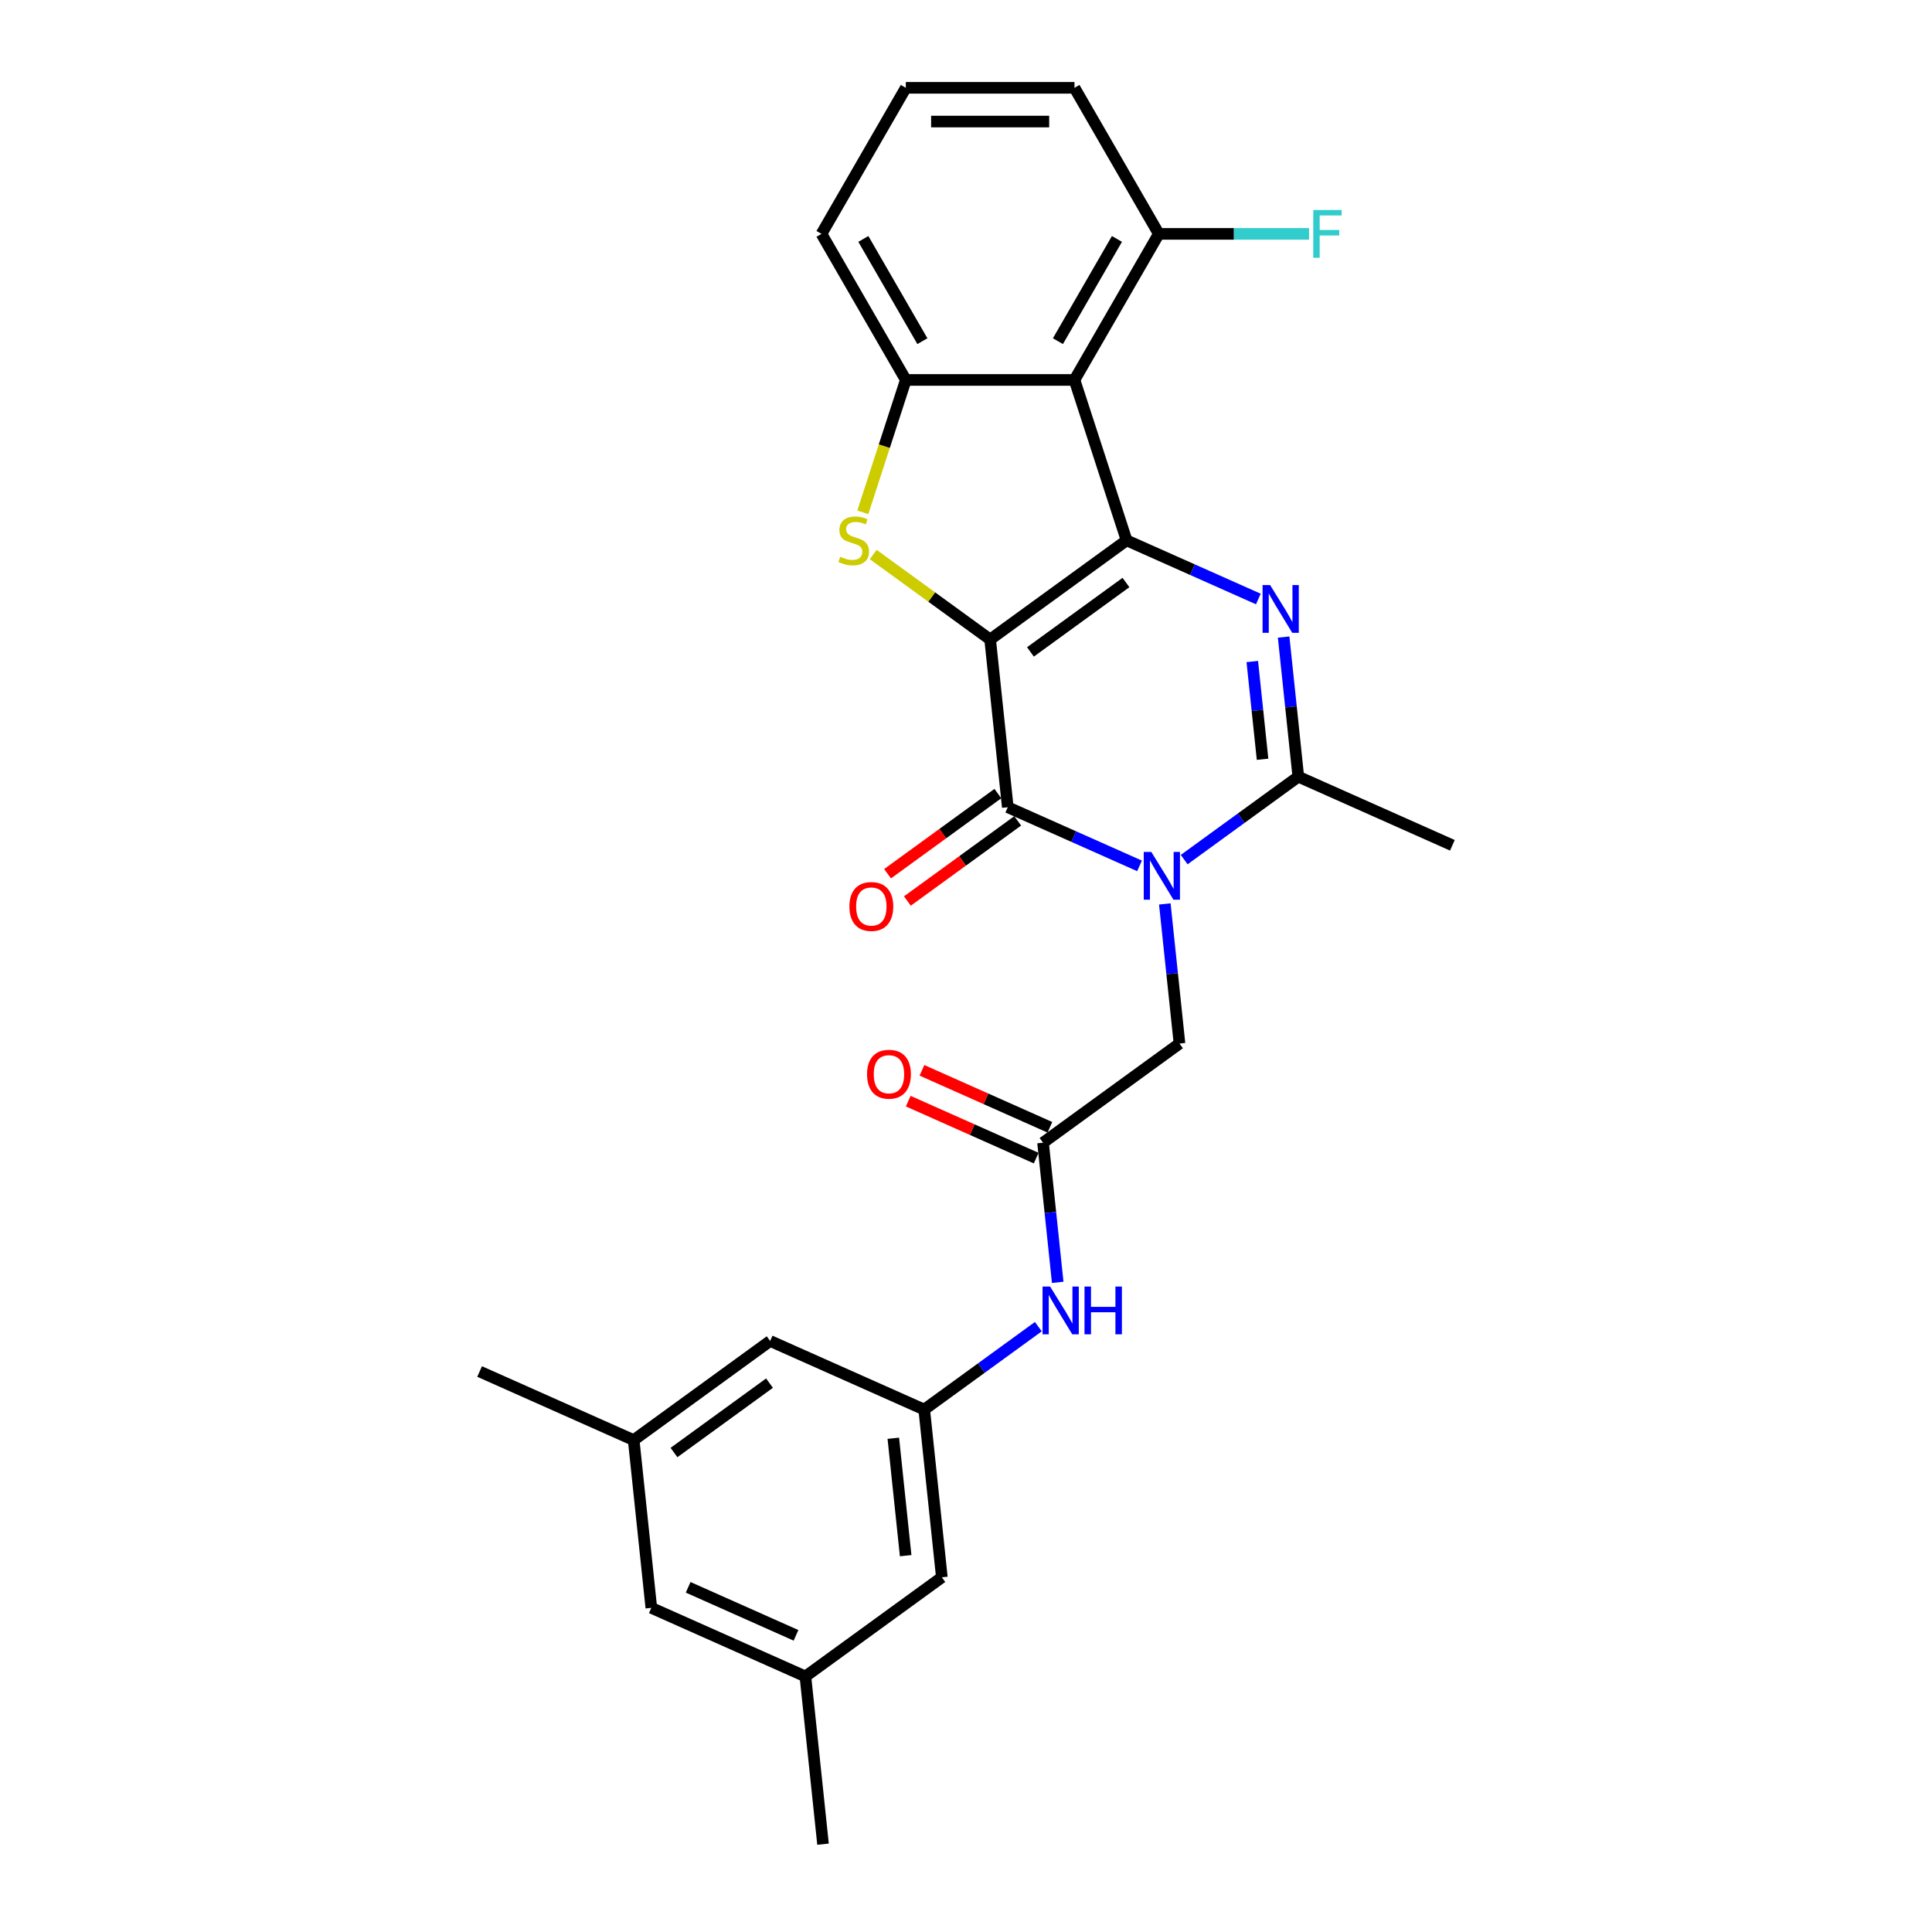 <?xml version='1.0' encoding='iso-8859-1'?>
<svg version='1.1' baseProfile='full'
              xmlns='http://www.w3.org/2000/svg'
                      xmlns:rdkit='http://www.rdkit.org/xml'
                      xmlns:xlink='http://www.w3.org/1999/xlink'
                  xml:space='preserve'
width='1000px' height='1000px' viewBox='0 0 1000 1000'>
<!-- END OF HEADER -->
<rect style='opacity:1.0;fill:#FFFFFF;stroke:none' width='1000' height='1000' x='0' y='0'> </rect>
<path class='bond-0' d='M 512.5,330.998 L 583.126,279.686' style='fill:none;fill-rule:evenodd;stroke:#000000;stroke-width:6px;stroke-linecap:butt;stroke-linejoin:miter;stroke-opacity:1' />
<path class='bond-0' d='M 533.356,337.427 L 582.795,301.508' style='fill:none;fill-rule:evenodd;stroke:#000000;stroke-width:6px;stroke-linecap:butt;stroke-linejoin:miter;stroke-opacity:1' />
<path class='bond-2' d='M 512.5,330.998 L 521.625,417.819' style='fill:none;fill-rule:evenodd;stroke:#000000;stroke-width:6px;stroke-linecap:butt;stroke-linejoin:miter;stroke-opacity:1' />
<path class='bond-4' d='M 512.5,330.998 L 482.242,309.014' style='fill:none;fill-rule:evenodd;stroke:#000000;stroke-width:6px;stroke-linecap:butt;stroke-linejoin:miter;stroke-opacity:1' />
<path class='bond-4' d='M 482.242,309.014 L 451.983,287.03' style='fill:none;fill-rule:evenodd;stroke:#CCCC00;stroke-width:6px;stroke-linecap:butt;stroke-linejoin:miter;stroke-opacity:1' />
<path class='bond-3' d='M 583.126,279.686 L 617.222,294.866' style='fill:none;fill-rule:evenodd;stroke:#000000;stroke-width:6px;stroke-linecap:butt;stroke-linejoin:miter;stroke-opacity:1' />
<path class='bond-3' d='M 617.222,294.866 L 651.319,310.047' style='fill:none;fill-rule:evenodd;stroke:#0000FF;stroke-width:6px;stroke-linecap:butt;stroke-linejoin:miter;stroke-opacity:1' />
<path class='bond-5' d='M 583.126,279.686 L 556.149,196.66' style='fill:none;fill-rule:evenodd;stroke:#000000;stroke-width:6px;stroke-linecap:butt;stroke-linejoin:miter;stroke-opacity:1' />
<path class='bond-1' d='M 589.818,448.18 L 555.722,432.999' style='fill:none;fill-rule:evenodd;stroke:#0000FF;stroke-width:6px;stroke-linecap:butt;stroke-linejoin:miter;stroke-opacity:1' />
<path class='bond-1' d='M 555.722,432.999 L 521.625,417.819' style='fill:none;fill-rule:evenodd;stroke:#000000;stroke-width:6px;stroke-linecap:butt;stroke-linejoin:miter;stroke-opacity:1' />
<path class='bond-6' d='M 612.935,444.929 L 642.468,423.471' style='fill:none;fill-rule:evenodd;stroke:#0000FF;stroke-width:6px;stroke-linecap:butt;stroke-linejoin:miter;stroke-opacity:1' />
<path class='bond-6' d='M 642.468,423.471 L 672.002,402.013' style='fill:none;fill-rule:evenodd;stroke:#000000;stroke-width:6px;stroke-linecap:butt;stroke-linejoin:miter;stroke-opacity:1' />
<path class='bond-8' d='M 602.905,467.87 L 606.703,504.008' style='fill:none;fill-rule:evenodd;stroke:#0000FF;stroke-width:6px;stroke-linecap:butt;stroke-linejoin:miter;stroke-opacity:1' />
<path class='bond-8' d='M 606.703,504.008 L 610.502,540.146' style='fill:none;fill-rule:evenodd;stroke:#000000;stroke-width:6px;stroke-linecap:butt;stroke-linejoin:miter;stroke-opacity:1' />
<path class='bond-12' d='M 516.494,410.756 L 487.947,431.497' style='fill:none;fill-rule:evenodd;stroke:#000000;stroke-width:6px;stroke-linecap:butt;stroke-linejoin:miter;stroke-opacity:1' />
<path class='bond-12' d='M 487.947,431.497 L 459.399,452.238' style='fill:none;fill-rule:evenodd;stroke:#FF0000;stroke-width:6px;stroke-linecap:butt;stroke-linejoin:miter;stroke-opacity:1' />
<path class='bond-12' d='M 526.756,424.881 L 498.209,445.622' style='fill:none;fill-rule:evenodd;stroke:#000000;stroke-width:6px;stroke-linecap:butt;stroke-linejoin:miter;stroke-opacity:1' />
<path class='bond-12' d='M 498.209,445.622 L 469.662,466.363' style='fill:none;fill-rule:evenodd;stroke:#FF0000;stroke-width:6px;stroke-linecap:butt;stroke-linejoin:miter;stroke-opacity:1' />
<path class='bond-28' d='M 664.406,329.737 L 668.204,365.875' style='fill:none;fill-rule:evenodd;stroke:#0000FF;stroke-width:6px;stroke-linecap:butt;stroke-linejoin:miter;stroke-opacity:1' />
<path class='bond-28' d='M 668.204,365.875 L 672.002,402.013' style='fill:none;fill-rule:evenodd;stroke:#000000;stroke-width:6px;stroke-linecap:butt;stroke-linejoin:miter;stroke-opacity:1' />
<path class='bond-28' d='M 648.181,342.404 L 650.84,367.7' style='fill:none;fill-rule:evenodd;stroke:#0000FF;stroke-width:6px;stroke-linecap:butt;stroke-linejoin:miter;stroke-opacity:1' />
<path class='bond-28' d='M 650.84,367.7 L 653.499,392.997' style='fill:none;fill-rule:evenodd;stroke:#000000;stroke-width:6px;stroke-linecap:butt;stroke-linejoin:miter;stroke-opacity:1' />
<path class='bond-7' d='M 446.588,265.177 L 457.72,230.918' style='fill:none;fill-rule:evenodd;stroke:#CCCC00;stroke-width:6px;stroke-linecap:butt;stroke-linejoin:miter;stroke-opacity:1' />
<path class='bond-7' d='M 457.72,230.918 L 468.851,196.66' style='fill:none;fill-rule:evenodd;stroke:#000000;stroke-width:6px;stroke-linecap:butt;stroke-linejoin:miter;stroke-opacity:1' />
<path class='bond-13' d='M 556.149,196.66 L 599.799,121.057' style='fill:none;fill-rule:evenodd;stroke:#000000;stroke-width:6px;stroke-linecap:butt;stroke-linejoin:miter;stroke-opacity:1' />
<path class='bond-13' d='M 547.576,176.59 L 578.131,123.668' style='fill:none;fill-rule:evenodd;stroke:#000000;stroke-width:6px;stroke-linecap:butt;stroke-linejoin:miter;stroke-opacity:1' />
<path class='bond-27' d='M 556.149,196.66 L 468.851,196.66' style='fill:none;fill-rule:evenodd;stroke:#000000;stroke-width:6px;stroke-linecap:butt;stroke-linejoin:miter;stroke-opacity:1' />
<path class='bond-21' d='M 672.002,402.013 L 751.753,437.521' style='fill:none;fill-rule:evenodd;stroke:#000000;stroke-width:6px;stroke-linecap:butt;stroke-linejoin:miter;stroke-opacity:1' />
<path class='bond-22' d='M 468.851,196.66 L 425.202,121.057' style='fill:none;fill-rule:evenodd;stroke:#000000;stroke-width:6px;stroke-linecap:butt;stroke-linejoin:miter;stroke-opacity:1' />
<path class='bond-22' d='M 477.424,176.59 L 446.869,123.668' style='fill:none;fill-rule:evenodd;stroke:#000000;stroke-width:6px;stroke-linecap:butt;stroke-linejoin:miter;stroke-opacity:1' />
<path class='bond-9' d='M 610.502,540.146 L 539.876,591.459' style='fill:none;fill-rule:evenodd;stroke:#000000;stroke-width:6px;stroke-linecap:butt;stroke-linejoin:miter;stroke-opacity:1' />
<path class='bond-10' d='M 539.876,591.459 L 543.674,627.597' style='fill:none;fill-rule:evenodd;stroke:#000000;stroke-width:6px;stroke-linecap:butt;stroke-linejoin:miter;stroke-opacity:1' />
<path class='bond-10' d='M 543.674,627.597 L 547.472,663.736' style='fill:none;fill-rule:evenodd;stroke:#0000FF;stroke-width:6px;stroke-linecap:butt;stroke-linejoin:miter;stroke-opacity:1' />
<path class='bond-14' d='M 543.426,583.484 L 510.316,568.743' style='fill:none;fill-rule:evenodd;stroke:#000000;stroke-width:6px;stroke-linecap:butt;stroke-linejoin:miter;stroke-opacity:1' />
<path class='bond-14' d='M 510.316,568.743 L 477.206,554.001' style='fill:none;fill-rule:evenodd;stroke:#FF0000;stroke-width:6px;stroke-linecap:butt;stroke-linejoin:miter;stroke-opacity:1' />
<path class='bond-14' d='M 536.325,599.434 L 503.215,584.693' style='fill:none;fill-rule:evenodd;stroke:#000000;stroke-width:6px;stroke-linecap:butt;stroke-linejoin:miter;stroke-opacity:1' />
<path class='bond-14' d='M 503.215,584.693 L 470.105,569.951' style='fill:none;fill-rule:evenodd;stroke:#FF0000;stroke-width:6px;stroke-linecap:butt;stroke-linejoin:miter;stroke-opacity:1' />
<path class='bond-11' d='M 537.442,686.677 L 507.909,708.135' style='fill:none;fill-rule:evenodd;stroke:#0000FF;stroke-width:6px;stroke-linecap:butt;stroke-linejoin:miter;stroke-opacity:1' />
<path class='bond-11' d='M 507.909,708.135 L 478.375,729.592' style='fill:none;fill-rule:evenodd;stroke:#000000;stroke-width:6px;stroke-linecap:butt;stroke-linejoin:miter;stroke-opacity:1' />
<path class='bond-17' d='M 478.375,729.592 L 398.624,694.085' style='fill:none;fill-rule:evenodd;stroke:#000000;stroke-width:6px;stroke-linecap:butt;stroke-linejoin:miter;stroke-opacity:1' />
<path class='bond-18' d='M 478.375,729.592 L 487.5,816.412' style='fill:none;fill-rule:evenodd;stroke:#000000;stroke-width:6px;stroke-linecap:butt;stroke-linejoin:miter;stroke-opacity:1' />
<path class='bond-18' d='M 462.38,744.44 L 468.767,805.214' style='fill:none;fill-rule:evenodd;stroke:#000000;stroke-width:6px;stroke-linecap:butt;stroke-linejoin:miter;stroke-opacity:1' />
<path class='bond-20' d='M 599.799,121.057 L 638.681,121.057' style='fill:none;fill-rule:evenodd;stroke:#000000;stroke-width:6px;stroke-linecap:butt;stroke-linejoin:miter;stroke-opacity:1' />
<path class='bond-20' d='M 638.681,121.057 L 677.564,121.057' style='fill:none;fill-rule:evenodd;stroke:#33CCCC;stroke-width:6px;stroke-linecap:butt;stroke-linejoin:miter;stroke-opacity:1' />
<path class='bond-24' d='M 599.799,121.057 L 556.149,45.455' style='fill:none;fill-rule:evenodd;stroke:#000000;stroke-width:6px;stroke-linecap:butt;stroke-linejoin:miter;stroke-opacity:1' />
<path class='bond-15' d='M 327.998,745.397 L 398.624,694.085' style='fill:none;fill-rule:evenodd;stroke:#000000;stroke-width:6px;stroke-linecap:butt;stroke-linejoin:miter;stroke-opacity:1' />
<path class='bond-15' d='M 348.854,751.826 L 398.292,715.907' style='fill:none;fill-rule:evenodd;stroke:#000000;stroke-width:6px;stroke-linecap:butt;stroke-linejoin:miter;stroke-opacity:1' />
<path class='bond-25' d='M 327.998,745.397 L 248.247,709.89' style='fill:none;fill-rule:evenodd;stroke:#000000;stroke-width:6px;stroke-linecap:butt;stroke-linejoin:miter;stroke-opacity:1' />
<path class='bond-30' d='M 327.998,745.397 L 337.123,832.218' style='fill:none;fill-rule:evenodd;stroke:#000000;stroke-width:6px;stroke-linecap:butt;stroke-linejoin:miter;stroke-opacity:1' />
<path class='bond-16' d='M 416.874,867.725 L 487.5,816.412' style='fill:none;fill-rule:evenodd;stroke:#000000;stroke-width:6px;stroke-linecap:butt;stroke-linejoin:miter;stroke-opacity:1' />
<path class='bond-19' d='M 416.874,867.725 L 337.123,832.218' style='fill:none;fill-rule:evenodd;stroke:#000000;stroke-width:6px;stroke-linecap:butt;stroke-linejoin:miter;stroke-opacity:1' />
<path class='bond-19' d='M 412.013,846.449 L 356.187,821.594' style='fill:none;fill-rule:evenodd;stroke:#000000;stroke-width:6px;stroke-linecap:butt;stroke-linejoin:miter;stroke-opacity:1' />
<path class='bond-26' d='M 416.874,867.725 L 425.999,954.545' style='fill:none;fill-rule:evenodd;stroke:#000000;stroke-width:6px;stroke-linecap:butt;stroke-linejoin:miter;stroke-opacity:1' />
<path class='bond-23' d='M 425.202,121.057 L 468.851,45.455' style='fill:none;fill-rule:evenodd;stroke:#000000;stroke-width:6px;stroke-linecap:butt;stroke-linejoin:miter;stroke-opacity:1' />
<path class='bond-29' d='M 468.851,45.455 L 556.149,45.455' style='fill:none;fill-rule:evenodd;stroke:#000000;stroke-width:6px;stroke-linecap:butt;stroke-linejoin:miter;stroke-opacity:1' />
<path class='bond-29' d='M 481.946,62.914 L 543.055,62.914' style='fill:none;fill-rule:evenodd;stroke:#000000;stroke-width:6px;stroke-linecap:butt;stroke-linejoin:miter;stroke-opacity:1' />
<path  class='atom-2' d='M 595.911 440.965
L 604.013 454.06
Q 604.816 455.352, 606.108 457.691
Q 607.4 460.031, 607.47 460.17
L 607.47 440.965
L 610.752 440.965
L 610.752 465.688
L 607.365 465.688
L 598.67 451.371
Q 597.657 449.695, 596.575 447.774
Q 595.527 445.853, 595.213 445.26
L 595.213 465.688
L 592 465.688
L 592 440.965
L 595.911 440.965
' fill='#0000FF'/>
<path  class='atom-4' d='M 657.412 302.832
L 665.514 315.927
Q 666.317 317.219, 667.609 319.558
Q 668.901 321.898, 668.971 322.037
L 668.971 302.832
L 672.253 302.832
L 672.253 327.555
L 668.866 327.555
L 660.171 313.238
Q 659.158 311.562, 658.076 309.641
Q 657.028 307.72, 656.714 307.127
L 656.714 327.555
L 653.501 327.555
L 653.501 302.832
L 657.412 302.832
' fill='#0000FF'/>
<path  class='atom-5' d='M 434.89 288.171
Q 435.17 288.276, 436.322 288.765
Q 437.474 289.254, 438.731 289.568
Q 440.023 289.847, 441.28 289.847
Q 443.62 289.847, 444.982 288.73
Q 446.344 287.578, 446.344 285.587
Q 446.344 284.225, 445.645 283.387
Q 444.982 282.549, 443.934 282.095
Q 442.887 281.641, 441.141 281.117
Q 438.941 280.454, 437.614 279.825
Q 436.322 279.197, 435.379 277.87
Q 434.471 276.543, 434.471 274.308
Q 434.471 271.2, 436.566 269.28
Q 438.696 267.359, 442.887 267.359
Q 445.75 267.359, 448.998 268.721
L 448.194 271.41
Q 445.226 270.188, 442.992 270.188
Q 440.582 270.188, 439.255 271.2
Q 437.928 272.178, 437.963 273.889
Q 437.963 275.216, 438.627 276.019
Q 439.325 276.822, 440.303 277.276
Q 441.315 277.73, 442.992 278.254
Q 445.226 278.952, 446.553 279.651
Q 447.88 280.349, 448.823 281.781
Q 449.801 283.178, 449.801 285.587
Q 449.801 289.009, 447.496 290.86
Q 445.226 292.676, 441.42 292.676
Q 439.22 292.676, 437.544 292.187
Q 435.903 291.733, 433.947 290.93
L 434.89 288.171
' fill='#CCCC00'/>
<path  class='atom-11' d='M 543.536 665.918
L 551.637 679.013
Q 552.44 680.305, 553.732 682.644
Q 555.024 684.984, 555.094 685.124
L 555.094 665.918
L 558.377 665.918
L 558.377 690.641
L 554.989 690.641
L 546.294 676.324
Q 545.282 674.648, 544.199 672.727
Q 543.152 670.807, 542.837 670.213
L 542.837 690.641
L 539.625 690.641
L 539.625 665.918
L 543.536 665.918
' fill='#0000FF'/>
<path  class='atom-11' d='M 561.345 665.918
L 564.697 665.918
L 564.697 676.429
L 577.338 676.429
L 577.338 665.918
L 580.69 665.918
L 580.69 690.641
L 577.338 690.641
L 577.338 679.222
L 564.697 679.222
L 564.697 690.641
L 561.345 690.641
L 561.345 665.918
' fill='#0000FF'/>
<path  class='atom-13' d='M 439.65 469.201
Q 439.65 463.265, 442.584 459.948
Q 445.517 456.63, 450.999 456.63
Q 456.482 456.63, 459.415 459.948
Q 462.348 463.265, 462.348 469.201
Q 462.348 475.207, 459.38 478.63
Q 456.412 482.017, 450.999 482.017
Q 445.552 482.017, 442.584 478.63
Q 439.65 475.242, 439.65 469.201
M 450.999 479.223
Q 454.771 479.223, 456.796 476.709
Q 458.856 474.16, 458.856 469.201
Q 458.856 464.348, 456.796 461.903
Q 454.771 459.424, 450.999 459.424
Q 447.228 459.424, 445.168 461.868
Q 443.142 464.313, 443.142 469.201
Q 443.142 474.195, 445.168 476.709
Q 447.228 479.223, 450.999 479.223
' fill='#FF0000'/>
<path  class='atom-15' d='M 448.776 556.022
Q 448.776 550.085, 451.709 546.768
Q 454.642 543.451, 460.124 543.451
Q 465.607 543.451, 468.54 546.768
Q 471.473 550.085, 471.473 556.022
Q 471.473 562.028, 468.505 565.45
Q 465.537 568.837, 460.124 568.837
Q 454.677 568.837, 451.709 565.45
Q 448.776 562.063, 448.776 556.022
M 460.124 566.043
Q 463.896 566.043, 465.921 563.529
Q 467.981 560.98, 467.981 556.022
Q 467.981 551.168, 465.921 548.723
Q 463.896 546.244, 460.124 546.244
Q 456.353 546.244, 454.293 548.688
Q 452.268 551.133, 452.268 556.022
Q 452.268 561.015, 454.293 563.529
Q 456.353 566.043, 460.124 566.043
' fill='#FF0000'/>
<path  class='atom-21' d='M 679.746 108.696
L 694.448 108.696
L 694.448 111.524
L 683.064 111.524
L 683.064 119.032
L 693.19 119.032
L 693.19 121.895
L 683.064 121.895
L 683.064 133.419
L 679.746 133.419
L 679.746 108.696
' fill='#33CCCC'/>
</svg>
